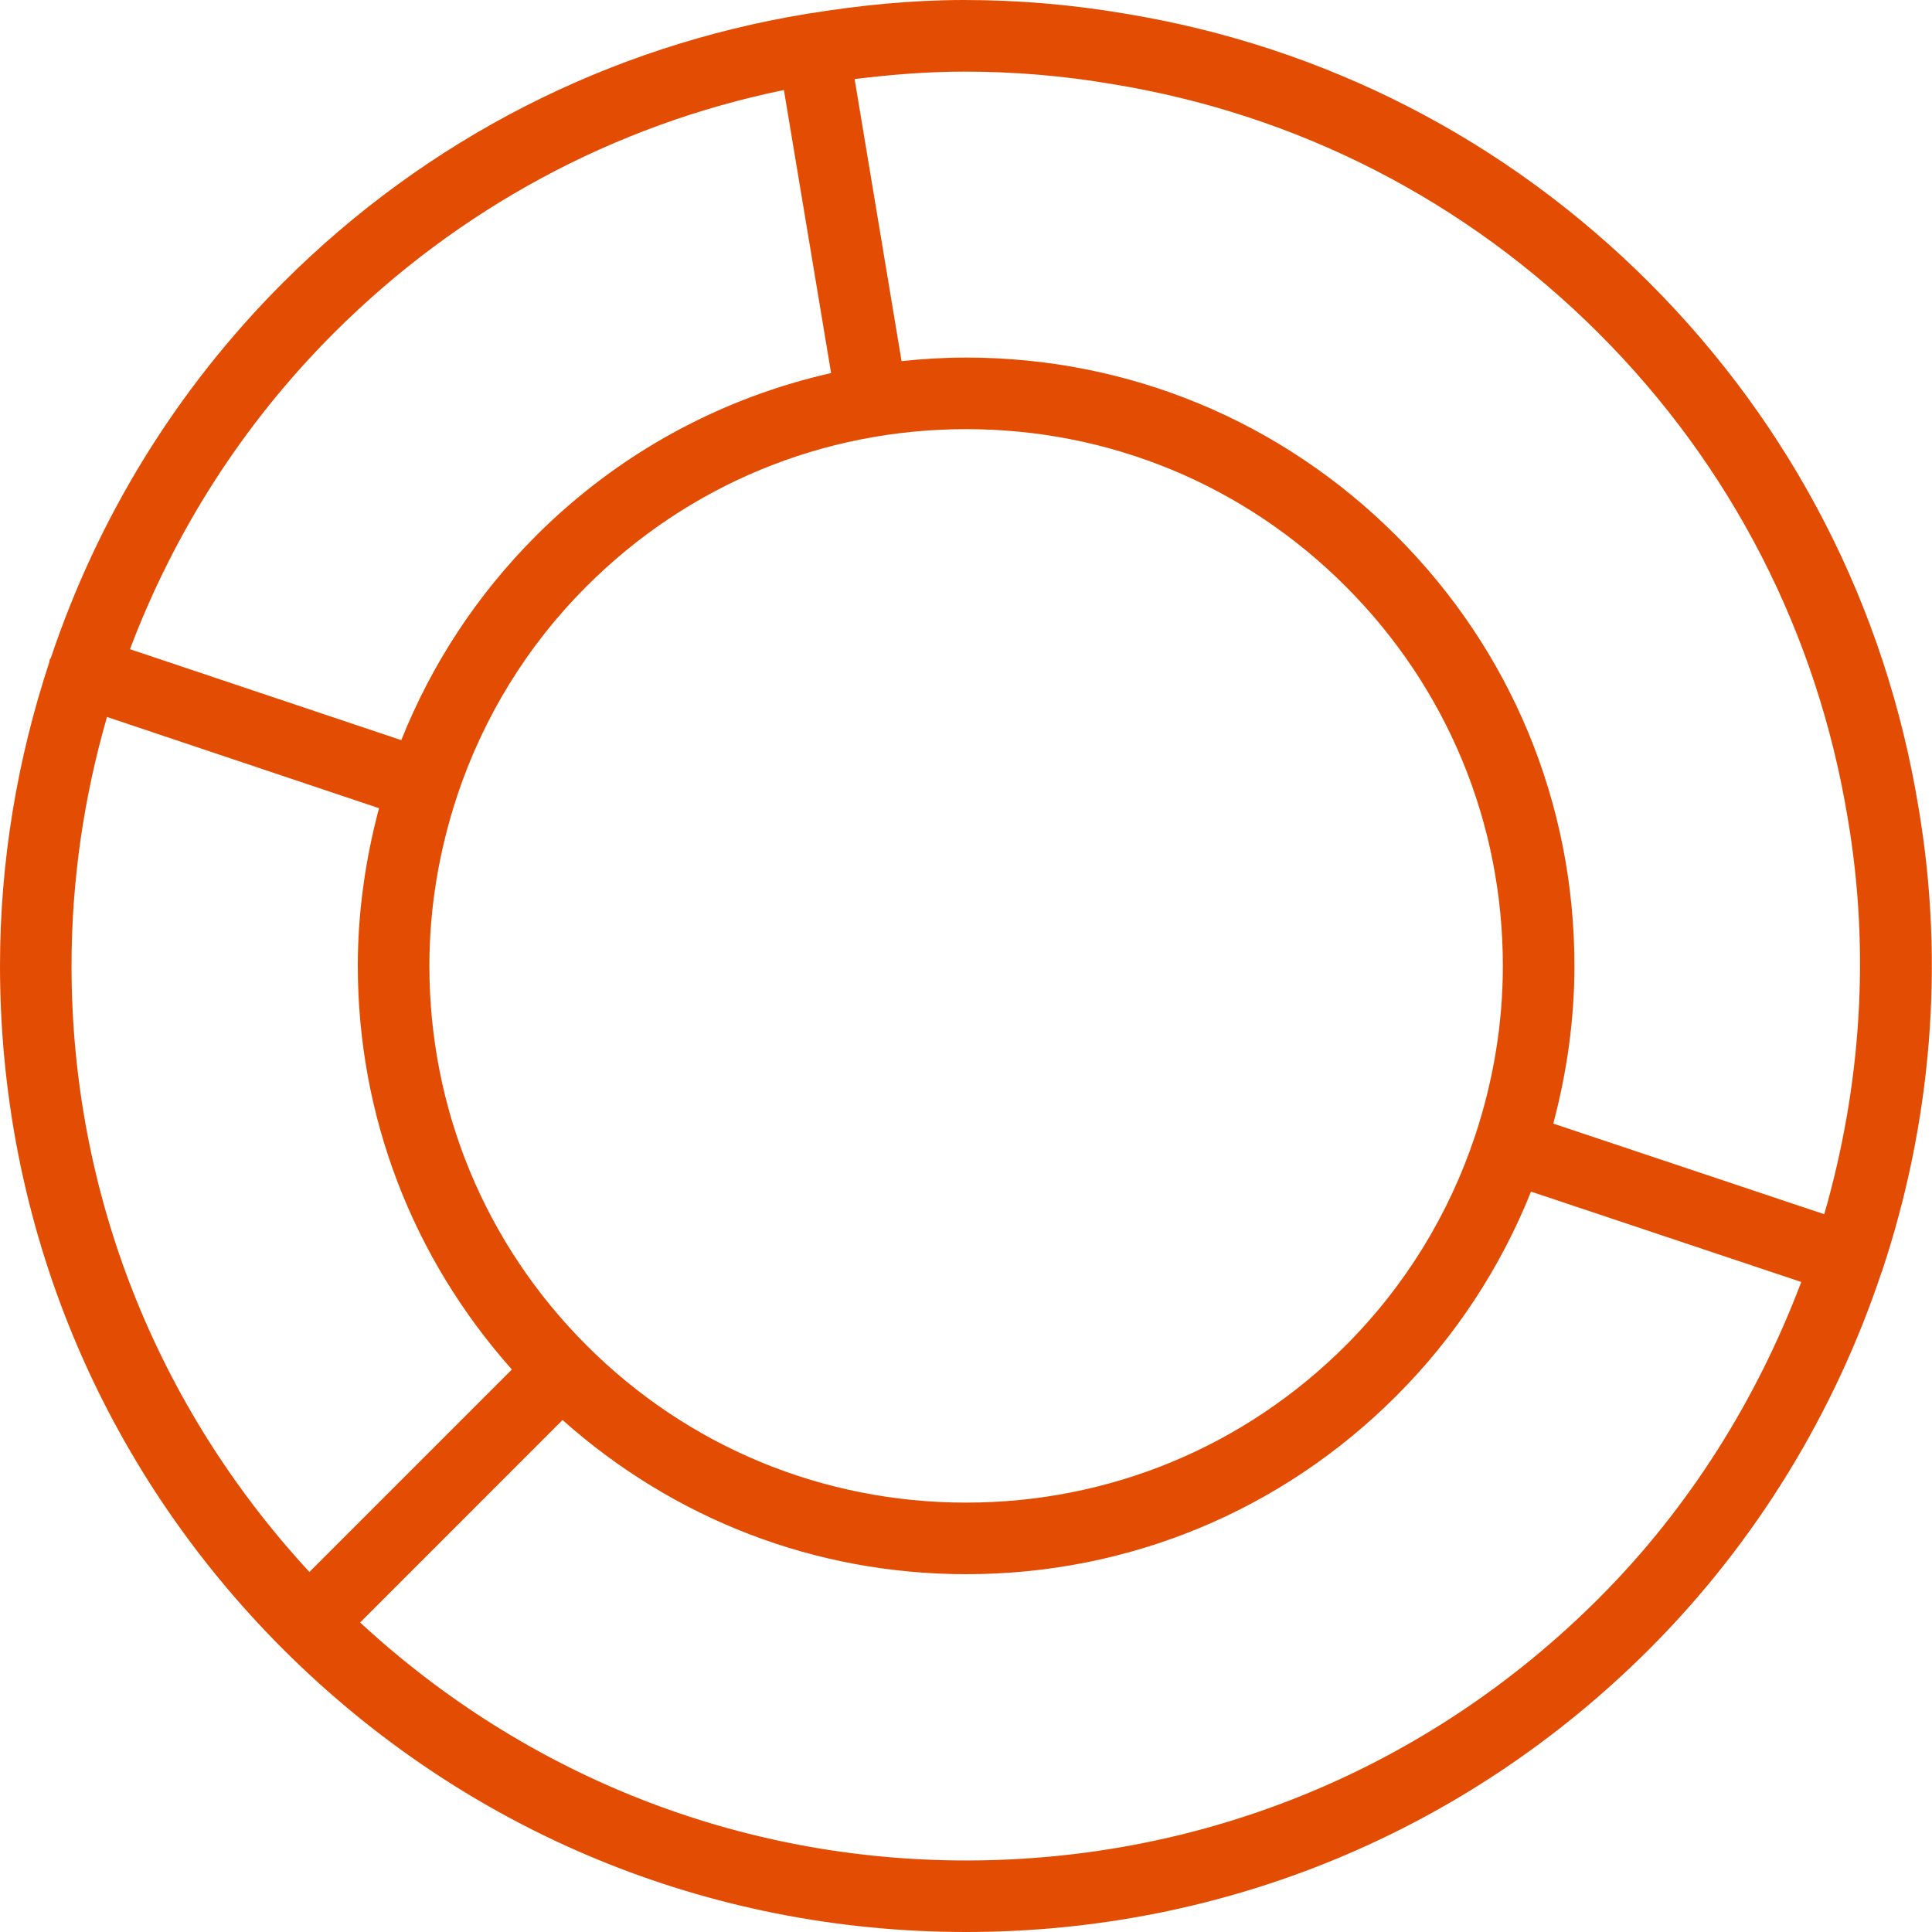 <?xml version="1.0" encoding="UTF-8"?>
<svg width="40px" height="40px" viewBox="0 0 40 40" version="1.1" xmlns="http://www.w3.org/2000/svg" xmlns:xlink="http://www.w3.org/1999/xlink">
    <title>infographic</title>
    <g id="infographic" stroke="none" stroke-width="1" fill="none" fill-rule="evenodd">
        <path d="M38.969,26.308 C39.984,23.253 40.273,19.963 39.72,16.714 C39.041,12.575 37.115,8.821 34.147,5.853 C31.179,2.885 27.425,0.959 23.291,0.282 C22.196,0.095 21.076,-3.55271368e-15 19.962,-3.55271368e-15 C18.87,-3.55271368e-15 17.795,0.11 16.736,0.282 C16.73,0.283 16.724,0.28 16.717,0.282 C16.711,0.283 16.708,0.286 16.702,0.287 C12.621,0.957 8.849,2.863 5.858,5.853 C3.64,8.071 2.025,10.726 1.055,13.615 C1.048,13.633 1.033,13.645 1.027,13.663 C1.022,13.677 1.025,13.692 1.021,13.709 C0.36,15.713 0,17.825 0,19.997 C0,25.34 2.08,30.363 5.858,34.142 C9.637,37.92 14.66,40 20.003,40 C25.346,40 30.369,37.92 34.148,34.142 C36.37,31.919 37.993,29.23 38.96,26.328 C38.962,26.324 38.966,26.323 38.968,26.319 C38.969,26.315 38.967,26.311 38.969,26.308 L38.969,26.308 Z M23.046,1.744 C26.876,2.371 30.352,4.155 33.1,6.901 C35.847,9.646 37.629,13.122 38.258,16.958 C38.727,19.72 38.527,22.51 37.769,25.139 L32.159,23.263 C32.439,22.21 32.597,21.116 32.597,19.997 C32.597,16.632 31.288,13.47 28.908,11.092 C26.528,8.714 23.368,7.403 20.003,7.403 C19.552,7.403 19.108,7.429 18.666,7.477 L17.694,1.637 C18.442,1.545 19.197,1.483 19.961,1.483 C20.993,1.482 22.03,1.569 23.046,1.744 L23.046,1.744 Z M12.145,27.855 C10.046,25.757 8.89,22.965 8.89,19.997 C8.89,18.788 9.092,17.61 9.46,16.495 C9.46,16.493 9.462,16.493 9.462,16.492 L9.462,16.487 C10,14.868 10.902,13.38 12.144,12.139 C14.243,10.04 17.035,8.885 20.003,8.885 C22.971,8.885 25.762,10.04 27.86,12.14 C29.958,14.239 31.115,17.03 31.115,19.997 C31.115,21.206 30.914,22.384 30.545,23.5 C30.545,23.501 30.543,23.501 30.543,23.503 L30.543,23.506 C30.006,25.125 29.103,26.613 27.862,27.856 C25.762,29.954 22.97,31.11 20.003,31.11 C17.035,31.11 14.243,29.954 12.145,27.855 L12.145,27.855 Z M6.906,6.901 C9.5,4.306 12.726,2.583 16.23,1.864 L17.207,7.724 C14.912,8.243 12.802,9.388 11.098,11.092 C9.87,12.32 8.933,13.759 8.308,15.324 L2.691,13.441 C3.608,11.017 5.02,8.788 6.906,6.901 L6.906,6.901 Z M2.215,14.844 L7.847,16.733 C7.567,17.785 7.408,18.879 7.408,19.997 C7.408,23.112 8.543,26.046 10.598,28.354 L6.406,32.546 C3.237,29.115 1.481,24.696 1.481,19.997 C1.481,18.227 1.738,16.499 2.215,14.844 L2.215,14.844 Z M33.099,33.094 C29.601,36.593 24.95,38.519 20.003,38.519 C15.304,38.519 10.886,36.763 7.456,33.592 L11.647,29.4 C13.955,31.457 16.888,32.592 20.003,32.592 C23.368,32.592 26.53,31.282 28.908,28.902 C30.136,27.674 31.073,26.235 31.698,24.671 L37.293,26.542 C36.377,28.963 34.981,31.212 33.099,33.094 L33.099,33.094 Z" id="Shape" fill="#E34D03" fill-rule="nonzero"></path>
    </g>
</svg>